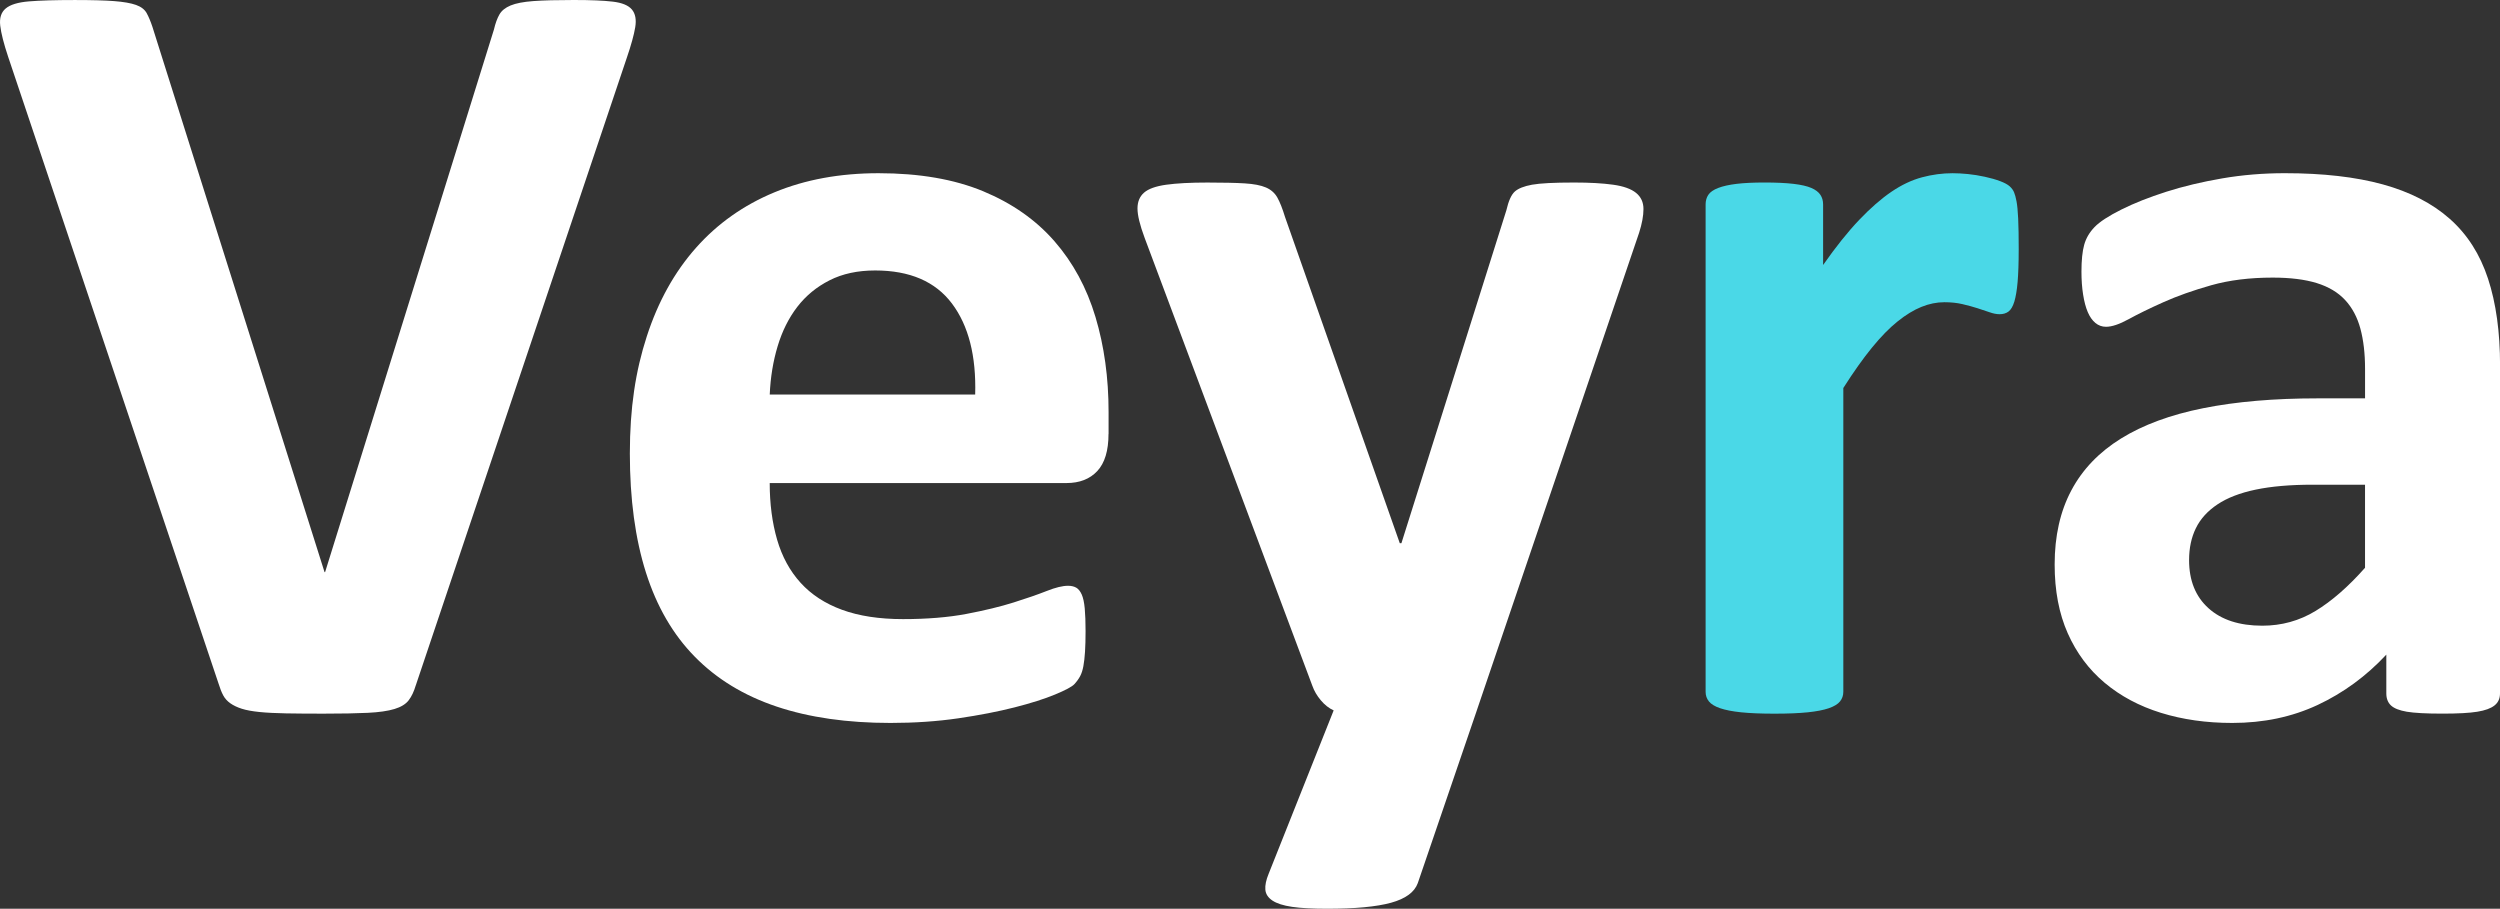 <svg viewBox="0 0 1155.04 419.85" xmlns="http://www.w3.org/2000/svg" id="Lager_2"><rect x="0" y="0" width="1155.04" height="419.85" fill="#333333" stroke="none"/><defs><style>.cls-1{fill:#4ad8e7;}.cls-2{fill:#fff;}</style></defs><g id="Lager_1-2"><path d="M192.11,316.59c-.84,2.87-1.94,5.18-3.28,6.94-1.35,1.77-3.53,3.12-6.57,4.04-3.03.92-7.15,1.52-12.37,1.77-5.22.25-12.04.38-20.45.38-6.73,0-12.5-.04-17.29-.13-4.8-.09-8.88-.29-12.24-.63-3.37-.34-6.1-.84-8.21-1.51-2.11-.67-3.87-1.52-5.3-2.53-1.43-1.01-2.52-2.23-3.28-3.66-.76-1.43-1.48-3.24-2.15-5.43L3.77,26.26C1.75,20.2.52,15.4.11,11.87c-.42-3.53.42-6.19,2.52-7.95,2.1-1.77,5.68-2.86,10.73-3.28,5.05-.42,12.12-.63,21.21-.63,7.74,0,13.8.17,18.18.5,4.37.34,7.74.93,10.1,1.77,2.35.84,4,2.11,4.92,3.79.92,1.68,1.81,3.79,2.65,6.31l79.53,251.96h.25L228.21,13.63c.67-2.86,1.52-5.18,2.53-6.94,1.01-1.77,2.73-3.16,5.18-4.17,2.44-1.01,5.93-1.68,10.48-2.02,4.55-.34,10.77-.5,18.68-.5s13.76.25,18.05.76c4.29.5,7.24,1.73,8.84,3.66,1.6,1.94,2.1,4.67,1.51,8.21-.59,3.53-1.89,8.25-3.91,14.14l-97.45,289.83Z" class="cls-2"></path><path d="M512.15,200.46c0,7.74-1.73,13.47-5.18,17.17-3.45,3.7-8.2,5.55-14.26,5.55h-137.09c0,9.59,1.14,18.3,3.41,26.13,2.27,7.83,5.89,14.48,10.85,19.94,4.96,5.47,11.36,9.64,19.19,12.5,7.83,2.86,17.21,4.29,28.15,4.29s20.87-.8,29.28-2.4c8.42-1.6,15.69-3.36,21.84-5.3,6.14-1.93,11.23-3.7,15.27-5.3,4.04-1.6,7.32-2.4,9.85-2.4,1.51,0,2.78.3,3.79.88,1.01.59,1.85,1.64,2.53,3.16.67,1.51,1.13,3.66,1.39,6.44.25,2.78.38,6.27.38,10.48,0,3.7-.09,6.86-.25,9.47-.17,2.61-.42,4.84-.76,6.69-.34,1.85-.84,3.41-1.51,4.67-.68,1.26-1.56,2.48-2.65,3.66-1.1,1.18-4.08,2.78-8.96,4.8-4.88,2.02-11.11,4-18.68,5.93-7.57,1.93-16.25,3.62-26,5.05-9.76,1.43-20.2,2.14-31.31,2.14-20.03,0-37.58-2.52-52.64-7.57-15.07-5.05-27.65-12.71-37.74-22.98-10.1-10.26-17.63-23.23-22.6-38.88-4.97-15.65-7.45-34-7.45-55.04s2.61-38.08,7.83-54.15c5.21-16.07,12.79-29.7,22.72-40.9,9.93-11.19,22-19.73,36.23-25.63,14.22-5.89,30.25-8.84,48.1-8.84,18.85,0,34.96,2.78,48.35,8.33,13.38,5.56,24.36,13.26,32.95,23.1,8.58,9.84,14.9,21.5,18.94,34.97,4.04,13.47,6.06,28.11,6.06,43.93v10.1ZM450.55,182.28c.51-17.84-3.07-31.85-10.73-42.04-7.66-10.18-19.48-15.28-35.47-15.28-8.08,0-15.11,1.51-21.08,4.55-5.98,3.03-10.94,7.11-14.89,12.24-3.96,5.14-6.99,11.2-9.09,18.18-2.11,6.99-3.32,14.43-3.66,22.34h94.93Z" class="cls-2"></path><path d="M682.32,328.21l-27.27,79.78c-1.51,4.2-5.64,7.24-12.37,9.09-6.73,1.85-16.58,2.78-29.54,2.78-6.73,0-12.12-.29-16.16-.88-4.04-.59-7.07-1.56-9.09-2.9-2.02-1.35-3.12-3.03-3.28-5.05-.17-2.02.34-4.46,1.52-7.32l30.04-75.49c-2.19-1.01-4.17-2.56-5.93-4.67-1.77-2.1-3.07-4.33-3.91-6.69l-77.51-207.02c-2.19-5.89-3.28-10.39-3.28-13.51s1.01-5.55,3.03-7.32,5.43-2.99,10.22-3.66c4.8-.67,11.15-1.01,19.06-1.01,7.24,0,12.96.13,17.17.38,4.2.25,7.49.88,9.84,1.89,2.36,1.01,4.12,2.57,5.3,4.67,1.18,2.11,2.36,5.09,3.54,8.96l53.02,150.72h.76l48.47-153.75c1.01-4.37,2.31-7.28,3.91-8.71,1.6-1.43,4.25-2.48,7.95-3.16,3.7-.67,10.18-1.01,19.44-1.01,7.24,0,13.26.34,18.05,1.01,4.8.67,8.33,1.94,10.6,3.79,2.27,1.85,3.41,4.34,3.41,7.45s-.67,6.78-2.02,10.98l-74.98,220.66Z" class="cls-2"></path><path d="M932.67,115.38c0,6.06-.17,11.03-.5,14.9-.34,3.87-.85,6.9-1.52,9.09-.67,2.19-1.56,3.7-2.65,4.54-1.1.84-2.48,1.26-4.16,1.26-1.35,0-2.87-.29-4.55-.88-1.68-.59-3.58-1.22-5.68-1.89-2.11-.67-4.42-1.3-6.94-1.89-2.52-.59-5.3-.88-8.33-.88-3.53,0-7.07.72-10.6,2.15-3.54,1.43-7.2,3.66-10.98,6.69-3.79,3.03-7.74,7.07-11.87,12.12-4.13,5.05-8.54,11.28-13.25,18.68v140.37c0,1.69-.51,3.16-1.52,4.42-1.01,1.26-2.74,2.31-5.17,3.15-2.44.84-5.68,1.47-9.72,1.89-4.04.42-9.18.63-15.4.63s-11.36-.21-15.4-.63c-4.04-.42-7.28-1.05-9.72-1.89-2.44-.84-4.16-1.89-5.17-3.15-1.01-1.26-1.52-2.73-1.52-4.42V94.42c0-1.68.42-3.16,1.26-4.42.84-1.26,2.36-2.31,4.55-3.16,2.18-.84,5-1.47,8.46-1.89,3.45-.42,7.78-.63,13-.63s9.84.21,13.38.63c3.53.42,6.27,1.05,8.2,1.89,1.93.84,3.32,1.89,4.17,3.16.84,1.26,1.26,2.74,1.26,4.42v28.02c5.89-8.41,11.44-15.36,16.66-20.83,5.21-5.47,10.18-9.8,14.89-13,4.71-3.2,9.42-5.43,14.14-6.69,4.71-1.26,9.42-1.89,14.14-1.89,2.18,0,4.54.13,7.07.38,2.52.25,5.13.67,7.83,1.26,2.69.59,5.05,1.26,7.07,2.02,2.02.76,3.49,1.56,4.42,2.4.92.84,1.6,1.77,2.02,2.78.42,1.01.8,2.4,1.13,4.17.34,1.77.59,4.42.76,7.95.17,3.53.25,8.33.25,14.39Z" class="cls-1"></path><path d="M1155.04,320.38c0,2.36-.85,4.21-2.53,5.55-1.69,1.35-4.33,2.31-7.95,2.9-3.62.59-8.96.88-16.03.88-7.57,0-13.09-.3-16.54-.88-3.45-.59-5.89-1.56-7.32-2.9-1.43-1.34-2.15-3.19-2.15-5.55v-17.93c-9.26,9.93-19.82,17.67-31.68,23.23-11.87,5.56-25.04,8.33-39.51,8.33-11.95,0-22.93-1.56-32.95-4.67-10.02-3.11-18.68-7.74-26-13.88-7.32-6.14-13-13.76-17.04-22.85-4.04-9.09-6.06-19.69-6.06-31.81,0-13.13,2.56-24.53,7.7-34.21,5.13-9.68,12.79-17.67,22.97-23.99,10.18-6.31,22.85-10.98,38-14.01,15.15-3.03,32.73-4.54,52.77-4.54h21.97v-13.63c0-7.07-.72-13.25-2.15-18.56-1.43-5.3-3.79-9.72-7.07-13.25s-7.66-6.14-13.13-7.83c-5.47-1.68-12.25-2.52-20.32-2.52-10.6,0-20.07,1.18-28.4,3.53-8.33,2.36-15.7,4.97-22.09,7.83-6.4,2.86-11.74,5.47-16.03,7.83-4.29,2.36-7.79,3.53-10.48,3.53-1.86,0-3.5-.59-4.92-1.77-1.43-1.18-2.61-2.86-3.54-5.05-.93-2.19-1.64-4.88-2.14-8.08-.51-3.19-.76-6.73-.76-10.6,0-5.21.42-9.34,1.26-12.37s2.44-5.76,4.8-8.21c2.35-2.44,6.48-5.13,12.37-8.08,5.89-2.94,12.79-5.68,20.7-8.21,7.91-2.52,16.54-4.58,25.88-6.19,9.34-1.6,18.97-2.4,28.91-2.4,17.67,0,32.78,1.73,45.32,5.18,12.54,3.45,22.85,8.75,30.93,15.91,8.08,7.15,13.97,16.37,17.67,27.64,3.7,11.28,5.56,24.66,5.56,40.14v151.48ZM1092.68,223.94h-24.24c-10.27,0-19.02.76-26.26,2.27-7.24,1.51-13.13,3.79-17.67,6.82-4.55,3.03-7.87,6.69-9.97,10.98-2.11,4.29-3.15,9.21-3.15,14.77,0,9.43,2.98,16.83,8.96,22.22,5.97,5.39,14.27,8.08,24.87,8.08,8.92,0,17.13-2.27,24.61-6.82s15.11-11.19,22.85-19.94v-38.38Z" class="cls-2"></path></g></svg>